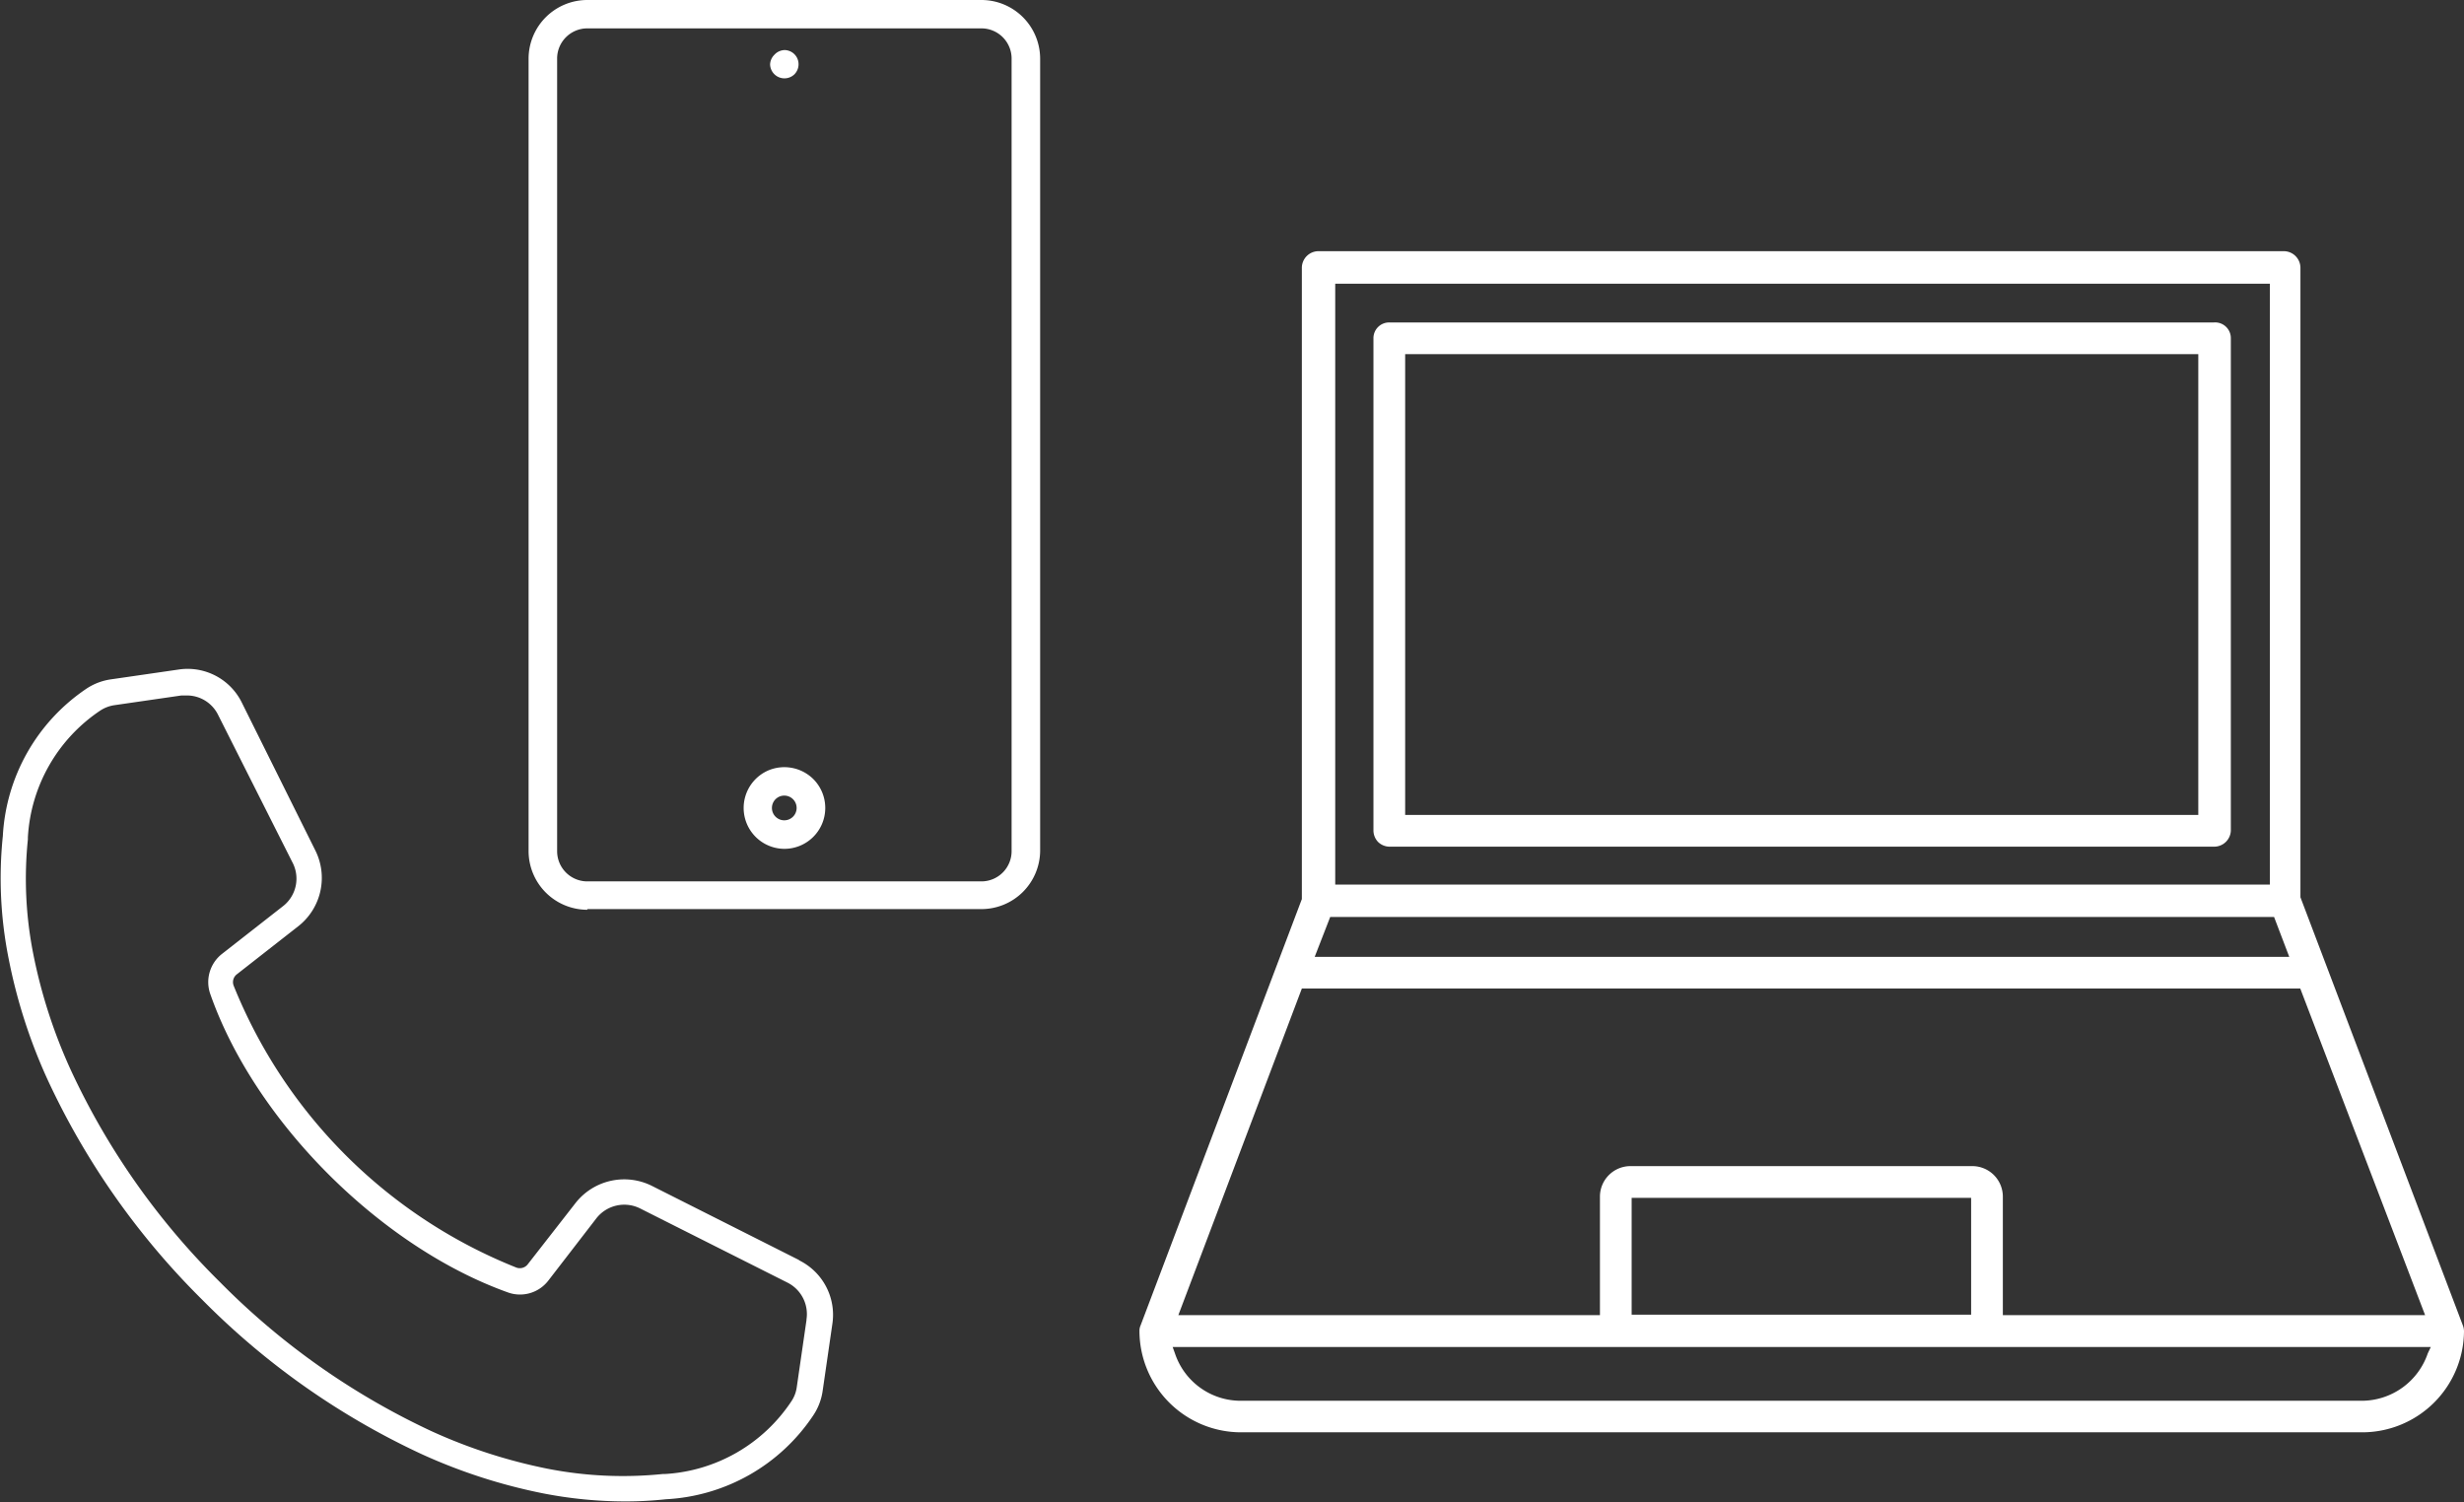 <svg xmlns="http://www.w3.org/2000/svg" width="147.63" height="90" viewBox="0 0 147.63 90"><rect x="0" y="0" width="147.63" height="90" fill="#333333" stroke="none"/><path d="M137.83,53.76V16.05a1,1,0,0,0-1-1H79a1,1,0,0,0-1,1l0,37.82L68.34,79.41a.8.8,0,0,0-.07.34,6.09,6.09,0,0,0,6.08,6.07h67.2a6.1,6.1,0,0,0,6.08-6.07,1,1,0,0,0-.07-.34ZM80,17h56V53H80Zm-.3,37.94h56.55l.91,2.39H78.77ZM78,59.23h59.82L145.3,78.8H120V71.7a1.83,1.83,0,0,0-1.83-1.83v0H97.68a1.83,1.83,0,0,0-1.82,1.83v7.1H70.6Zm40.1,12.54v7H97.76v-7Zm27.36,9.32a4.19,4.19,0,0,1-3.95,2.84H74.35a4.15,4.15,0,0,1-3.95-2.83l-.14-.39h75.38Z" fill="#fff"/><path d="M132.66,19.32H83.24a.94.94,0,0,0-.95.95V49.78a1,1,0,0,0,.28.67,1,1,0,0,0,.67.28h49.42a1,1,0,0,0,1-.95V20.27A.94.94,0,0,0,132.66,19.32Zm-.95,29.51H84.19V21.22h47.52Z" fill="#fff"/><path d="M35.19,54.47H58.81A3.52,3.52,0,0,0,62.32,51V3.51A3.52,3.52,0,0,0,58.81,0H35.19a3.52,3.52,0,0,0-3.52,3.51V51a3.52,3.52,0,0,0,3.52,3.51Zm-1.81-51A1.81,1.81,0,0,1,35.19,1.7H58.81a1.81,1.81,0,0,1,1.8,1.81V51a1.81,1.81,0,0,1-1.8,1.81H35.19A1.81,1.81,0,0,1,33.38,51ZM47,50.86a2.45,2.45,0,0,0,1.73-4.18,2.47,2.47,0,0,0-2.67-.53A2.45,2.45,0,0,0,47,50.86Zm0-3.19a.74.74,0,1,1-.75.74.74.74,0,0,1,.75-.74ZM46.14,3.89a.84.84,0,0,1,.25-.6A.86.86,0,0,1,47,3h0a.85.85,0,0,1,.78.52.86.86,0,0,1-.18.93.86.86,0,0,1-1.46-.6Z" fill="#fff"/><path d="M47.88,75.5l-8.81-4.44a3.71,3.71,0,0,0-4.57,1l-2.87,3.68a.6.6,0,0,1-.69.21A30.4,30.4,0,0,1,14,59.06a.59.59,0,0,1,.2-.69l3.68-2.88a3.68,3.68,0,0,0,1-4.56L14.5,42.12a3.62,3.62,0,0,0-3.82-2l-4,.58a3.56,3.56,0,0,0-1.51.57,11.38,11.38,0,0,0-5,8.82v0a24.56,24.56,0,0,0,.35,7.36,32.24,32.24,0,0,0,2.35,7.28,45.44,45.44,0,0,0,9.25,13.15,45.31,45.31,0,0,0,13.15,9.25,33.1,33.1,0,0,0,7.28,2.35,25.79,25.79,0,0,0,4.88.48,22.57,22.57,0,0,0,2.47-.13h0a11.31,11.31,0,0,0,8.81-5,3.54,3.54,0,0,0,.58-1.5l.58-4a3.64,3.64,0,0,0-2-3.82Zm.44,3.6-.58,4a2,2,0,0,1-.33.87,9.77,9.77,0,0,1-7.6,4.35h-.12A23.43,23.43,0,0,1,32.8,88a31.7,31.7,0,0,1-6.93-2.24,43.89,43.89,0,0,1-12.69-8.94A43.62,43.62,0,0,1,4.25,64.13,31.25,31.25,0,0,1,2,57.19a23.08,23.08,0,0,1-.33-6.89s0-.08,0-.12A9.8,9.8,0,0,1,6,42.58a2.1,2.1,0,0,1,.87-.33l4-.58.32,0a2.08,2.08,0,0,1,1.88,1.17l4.44,8.81A2.09,2.09,0,0,1,17,54.26l-3.68,2.88a2.15,2.15,0,0,0-.71,2.45C15.29,67.2,22.8,74.7,30.41,77.43a2.14,2.14,0,0,0,2.45-.71L35.73,73a2.12,2.12,0,0,1,2.63-.59l8.82,4.44a2.11,2.11,0,0,1,1.14,2.21Z" fill="#fff"/></svg>